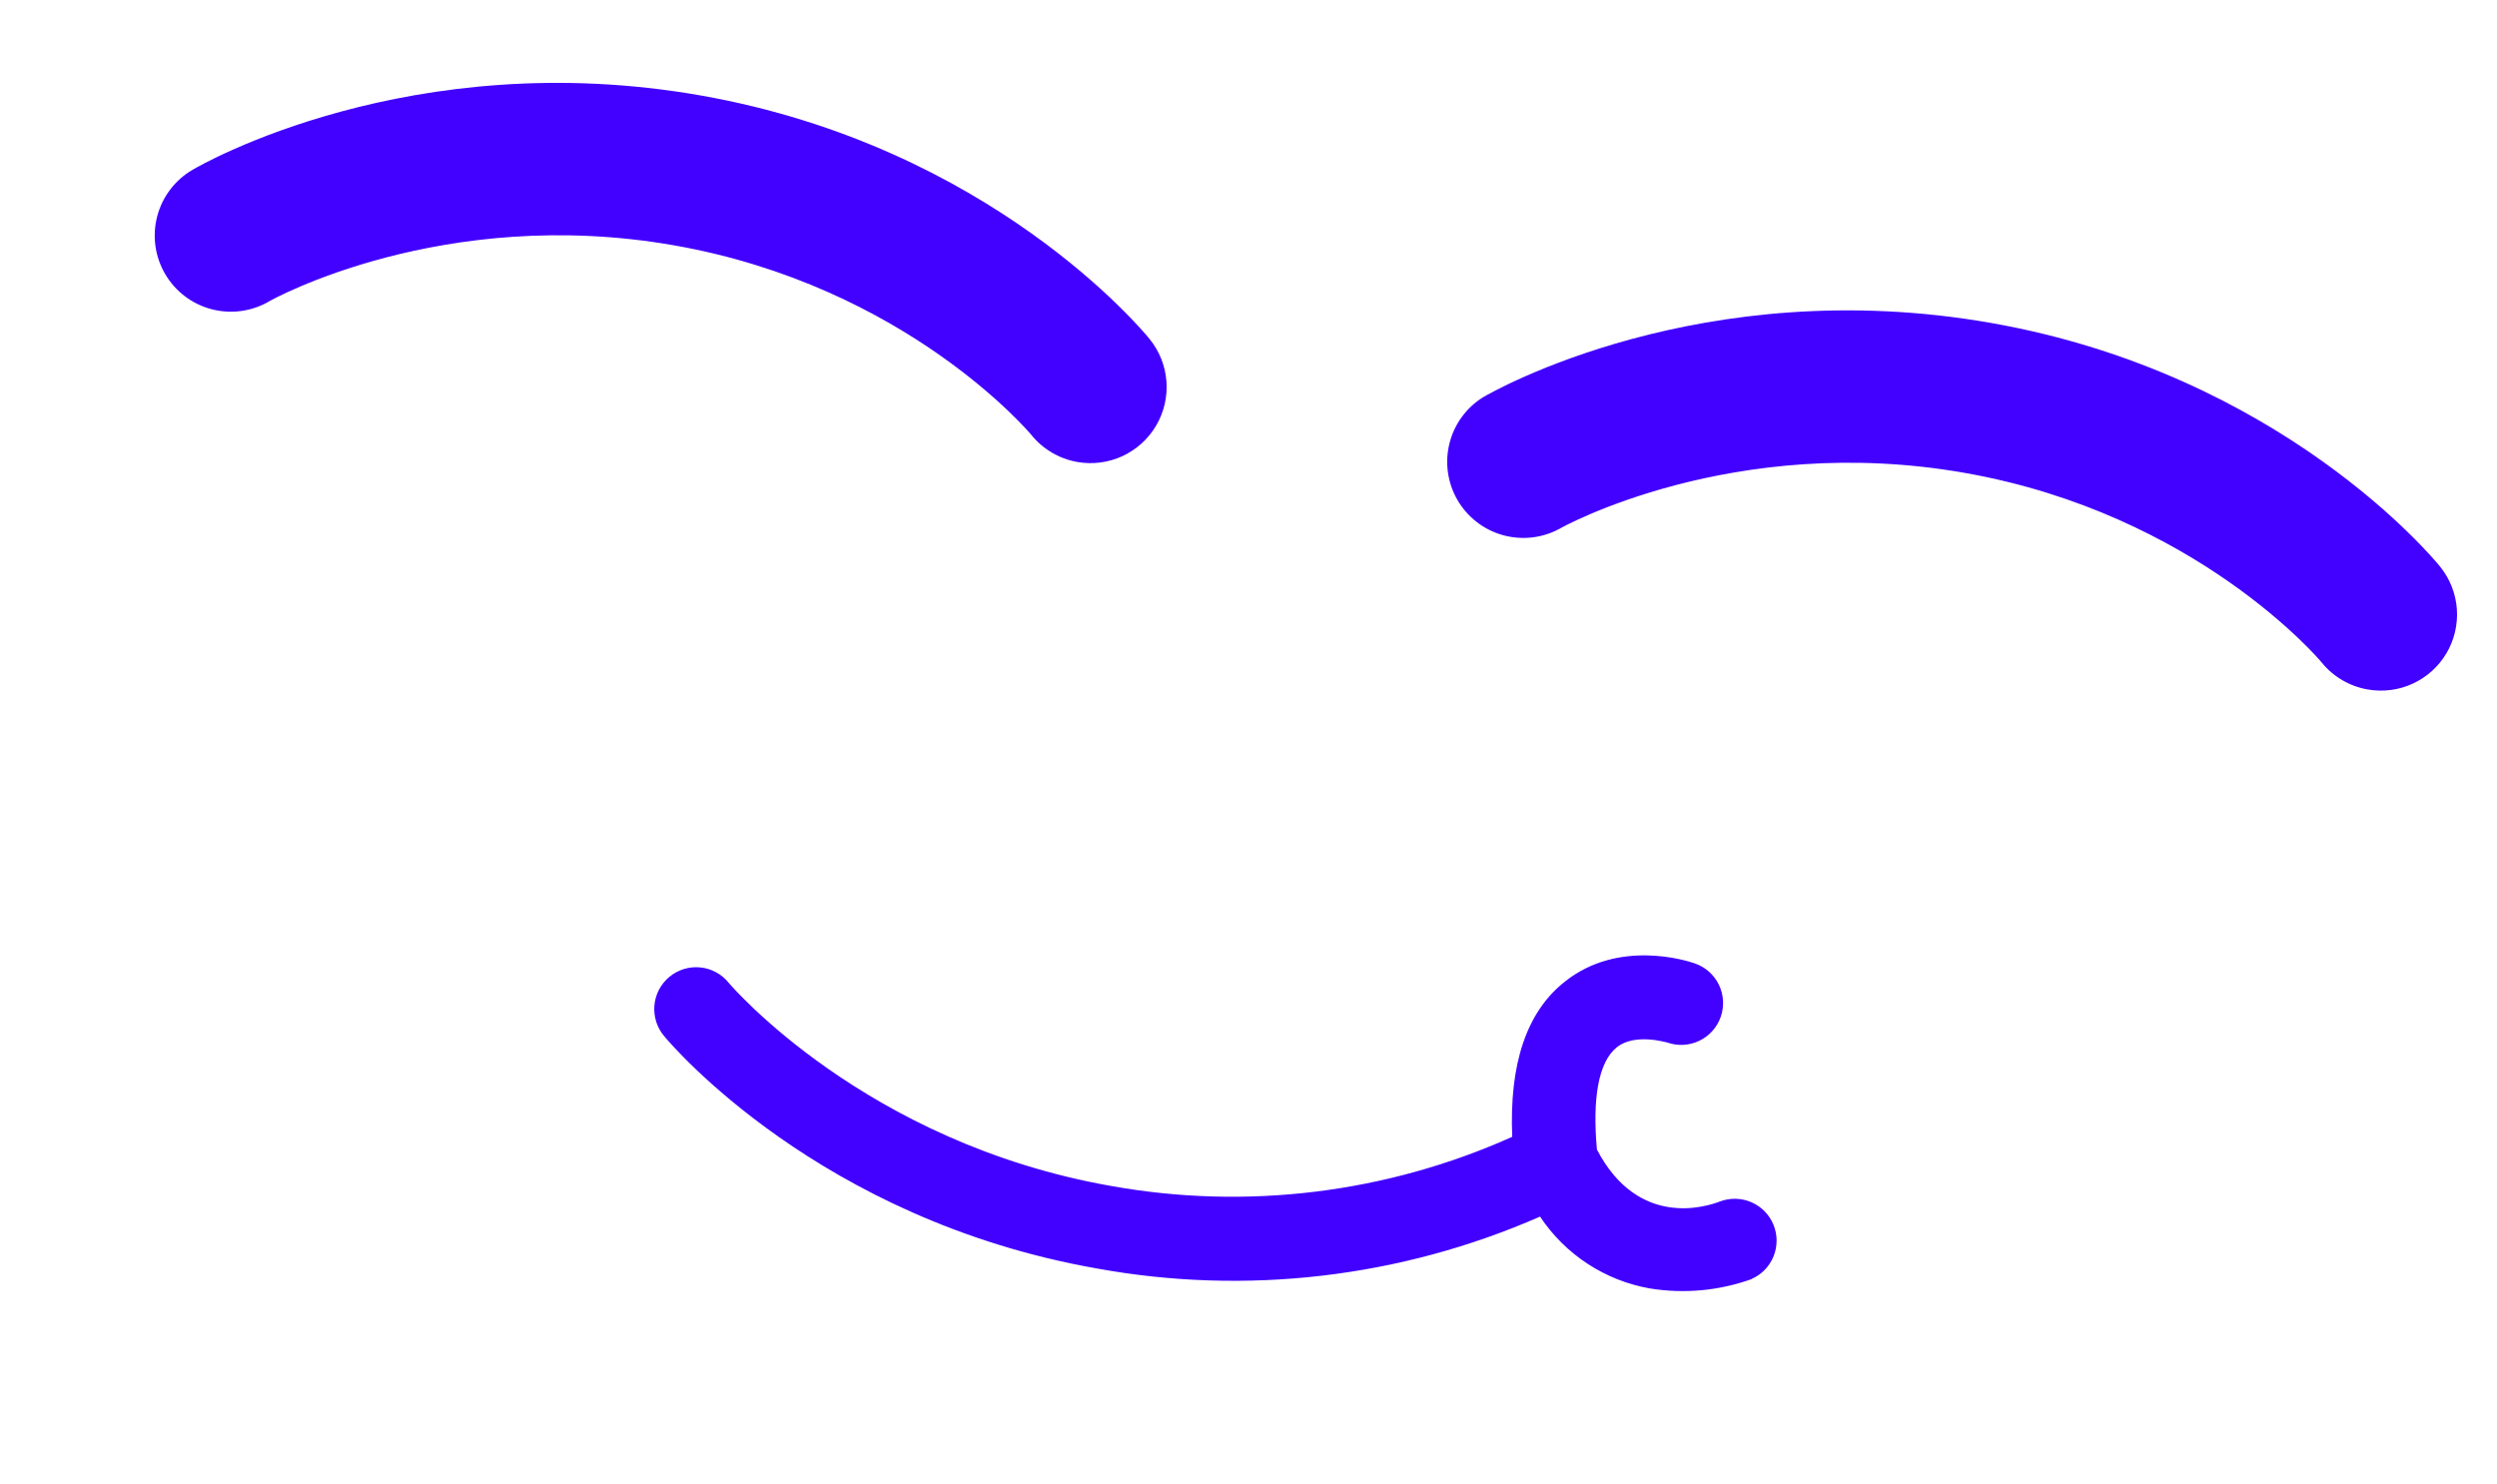 <svg width="328" height="195" viewBox="0 0 328 195" fill="none" xmlns="http://www.w3.org/2000/svg">
<path d="M141.51 60.693C139.132 60.274 136.985 59.008 135.467 57.129C135.334 56.964 119.086 37.618 88.607 32.244C58.127 26.869 35.549 39.45 35.362 39.59C33.07 40.925 30.342 41.296 27.777 40.62C25.212 39.944 23.021 38.277 21.685 35.985C20.35 33.693 19.979 30.965 20.655 28.4C21.331 25.835 22.998 23.644 25.29 22.308C26.426 21.625 53.987 5.831 92.079 12.548C130.172 19.264 150.192 43.53 151.026 44.56C152.306 46.144 153.072 48.081 153.221 50.112C153.37 52.143 152.896 54.171 151.861 55.925C150.826 57.679 149.281 59.076 147.431 59.928C145.582 60.78 143.516 61.047 141.51 60.693Z" fill="#4201FF"/>
<path d="M310.996 90.578C308.617 90.159 306.471 88.893 304.953 87.014C304.829 86.85 288.572 67.503 258.092 62.129C227.612 56.754 205.035 69.335 204.848 69.475C202.563 70.707 199.888 71.002 197.389 70.298C194.89 69.594 192.763 67.946 191.457 65.702C190.151 63.458 189.77 60.794 190.393 58.274C191.016 55.753 192.594 53.574 194.795 52.197C195.931 51.513 223.492 35.719 261.585 42.436C299.677 49.153 319.707 73.42 320.531 74.448C321.811 76.032 322.577 77.969 322.726 80.001C322.875 82.032 322.401 84.06 321.366 85.814C320.332 87.568 318.786 88.964 316.936 89.816C315.087 90.668 313.021 90.935 311.015 90.581L310.996 90.578Z" fill="#4201FF"/>
<path d="M230.16 168.017C225.85 169.577 221.212 170.007 216.689 169.267C213.777 168.749 211.001 167.646 208.527 166.024C206.054 164.403 203.935 162.298 202.298 159.834C183.988 167.86 163.697 170.23 144.031 166.64C107.593 160.215 88.11 137.162 87.297 136.186C86.814 135.632 86.447 134.988 86.217 134.291C85.987 133.594 85.899 132.857 85.958 132.126C86.017 131.394 86.222 130.681 86.561 130.03C86.9 129.378 87.365 128.801 87.931 128.333C88.496 127.864 89.15 127.514 89.853 127.302C90.555 127.09 91.294 127.021 92.024 127.099C92.754 127.177 93.461 127.4 94.104 127.756C94.746 128.111 95.311 128.592 95.764 129.169C95.934 129.362 113.61 150.106 145.902 155.8C163.73 159.013 182.114 156.765 198.643 149.35C198.238 139.785 200.523 132.927 205.558 128.962C212.646 123.317 221.639 126.222 222.633 126.57C223.316 126.806 223.946 127.174 224.487 127.653C225.028 128.133 225.469 128.714 225.786 129.364C226.102 130.013 226.287 130.719 226.331 131.441C226.375 132.162 226.276 132.885 226.04 133.568C225.804 134.251 225.436 134.881 224.957 135.422C224.477 135.963 223.896 136.404 223.246 136.721C222.597 137.037 221.891 137.222 221.169 137.266C220.448 137.309 219.725 137.21 219.042 136.975C218.884 136.947 214.742 135.678 212.361 137.604C209.98 139.53 209.152 144.288 209.771 151.028C215.207 161.43 224.157 158.53 225.944 157.84C227.281 157.34 228.762 157.379 230.071 157.95C231.38 158.522 232.416 159.58 232.959 160.902C233.501 162.223 233.509 163.704 232.979 165.03C232.449 166.357 231.425 167.426 230.121 168.01L230.16 168.017Z" fill="#4201FF"/>
</svg>
